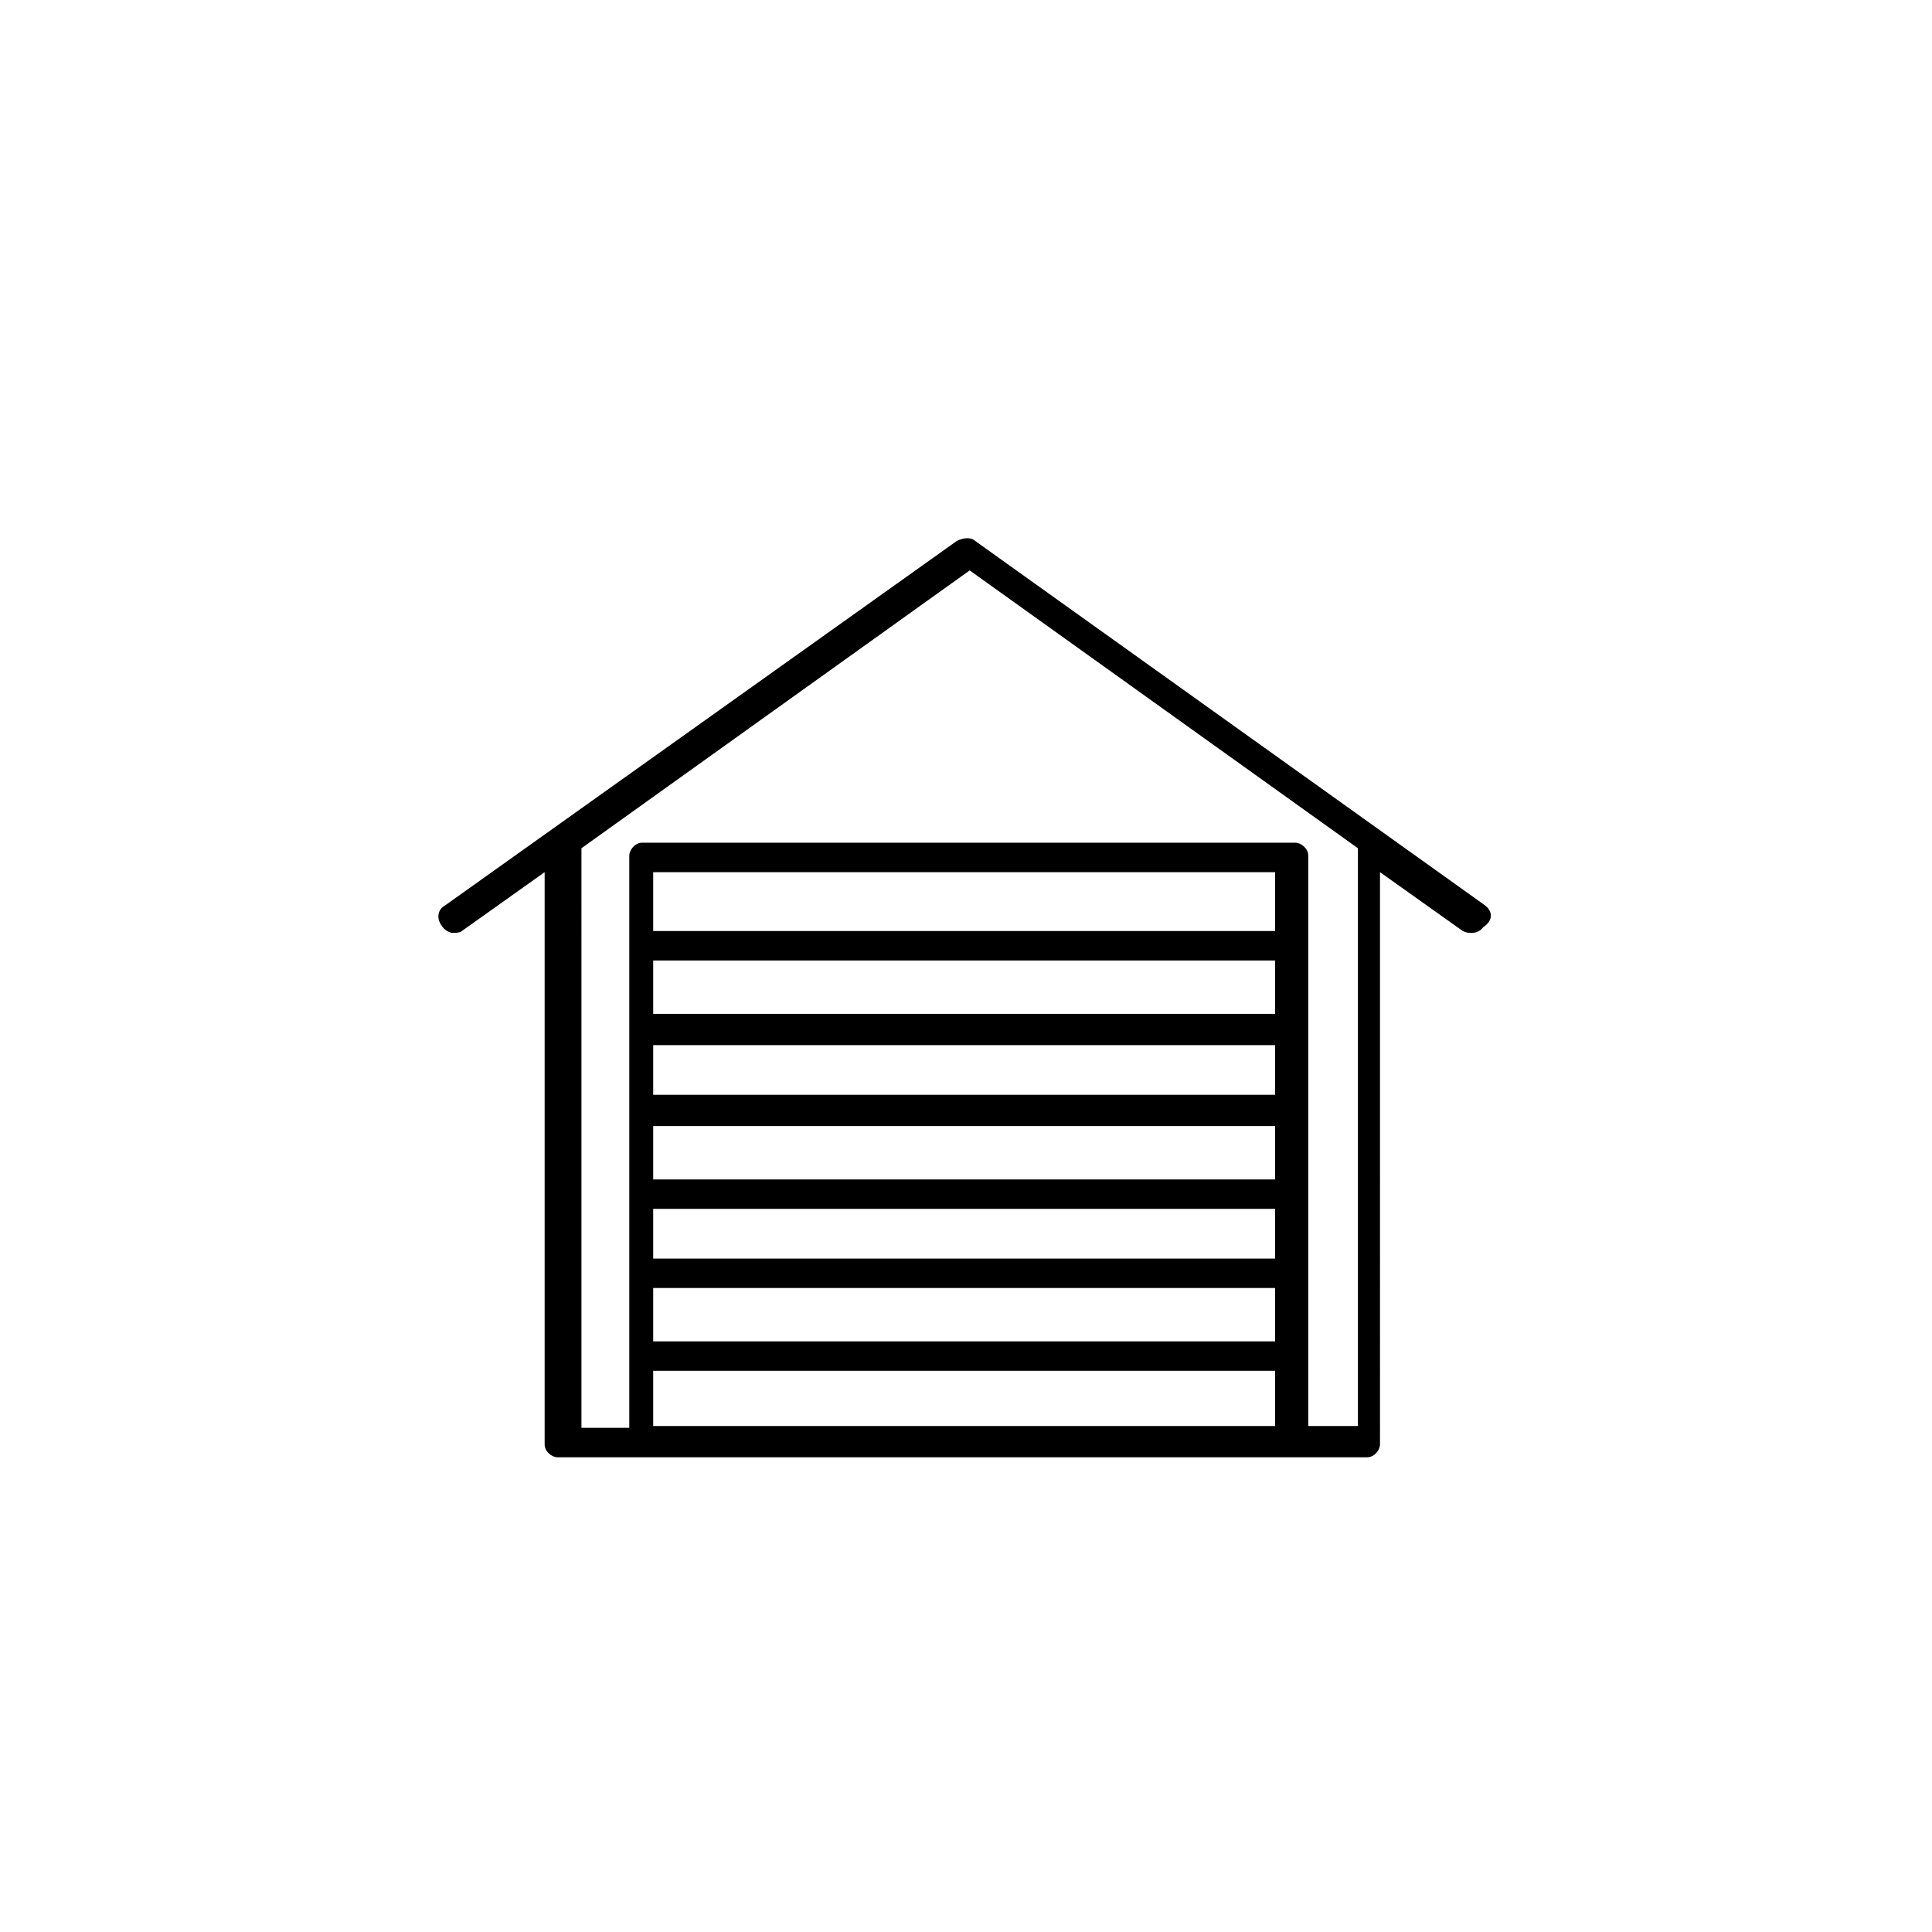 <?xml version="1.0" encoding="utf-8"?>
<!-- Generator: Adobe Illustrator 19.0.0, SVG Export Plug-In . SVG Version: 6.00 Build 0)  -->
<svg version="1.1" id="Layer_1" xmlns="http://www.w3.org/2000/svg" xmlns:xlink="http://www.w3.org/1999/xlink" x="0px" y="0px"
	 viewBox="0 0 105 105" style="enable-background:new 0 0 105 105;" xml:space="preserve">
<g>
	<title>Warehouse</title>
	<path d="M80.7,49.2L53,29.4c-0.2-0.2-0.6-0.2-1,0L24.2,49.2c-0.4,0.2-0.5,0.7-0.2,1.1c0.1,0.2,0.4,0.4,0.6,0.4c0.1,0,0.4,0,0.5-0.1
		l4.5-3.2v31.1c0,0.4,0.4,0.7,0.7,0.7l0,0h44c0.4,0,0.7-0.4,0.7-0.7l0,0V47.4l4.5,3.2c0.4,0.2,0.9,0.1,1.1-0.2
		C81.2,50,81.1,49.5,80.7,49.2L80.7,49.2z M69.3,77.5H35.5v-3h33.8V77.5z M69.3,72.9H35.5v-2.9h33.8V72.9z M69.3,68.4H35.5v-2.7
		h33.8V68.4z M69.3,64.1H35.5v-2.9h33.8V64.1z M69.3,59.5H35.5v-2.7h33.8V59.5z M69.3,55.1H35.5v-2.9h33.8V55.1z M69.3,50.6H35.5
		v-3.2h33.8V50.6z M73.7,77.5h-2.6V46.5c0-0.4-0.4-0.7-0.7-0.7l0,0H34.9c-0.4,0-0.7,0.4-0.7,0.7l0,0v31.1h-2.6V46.1L52.7,31
		l21.1,15.1v31.4H73.7z"/>
</g>
</svg>
